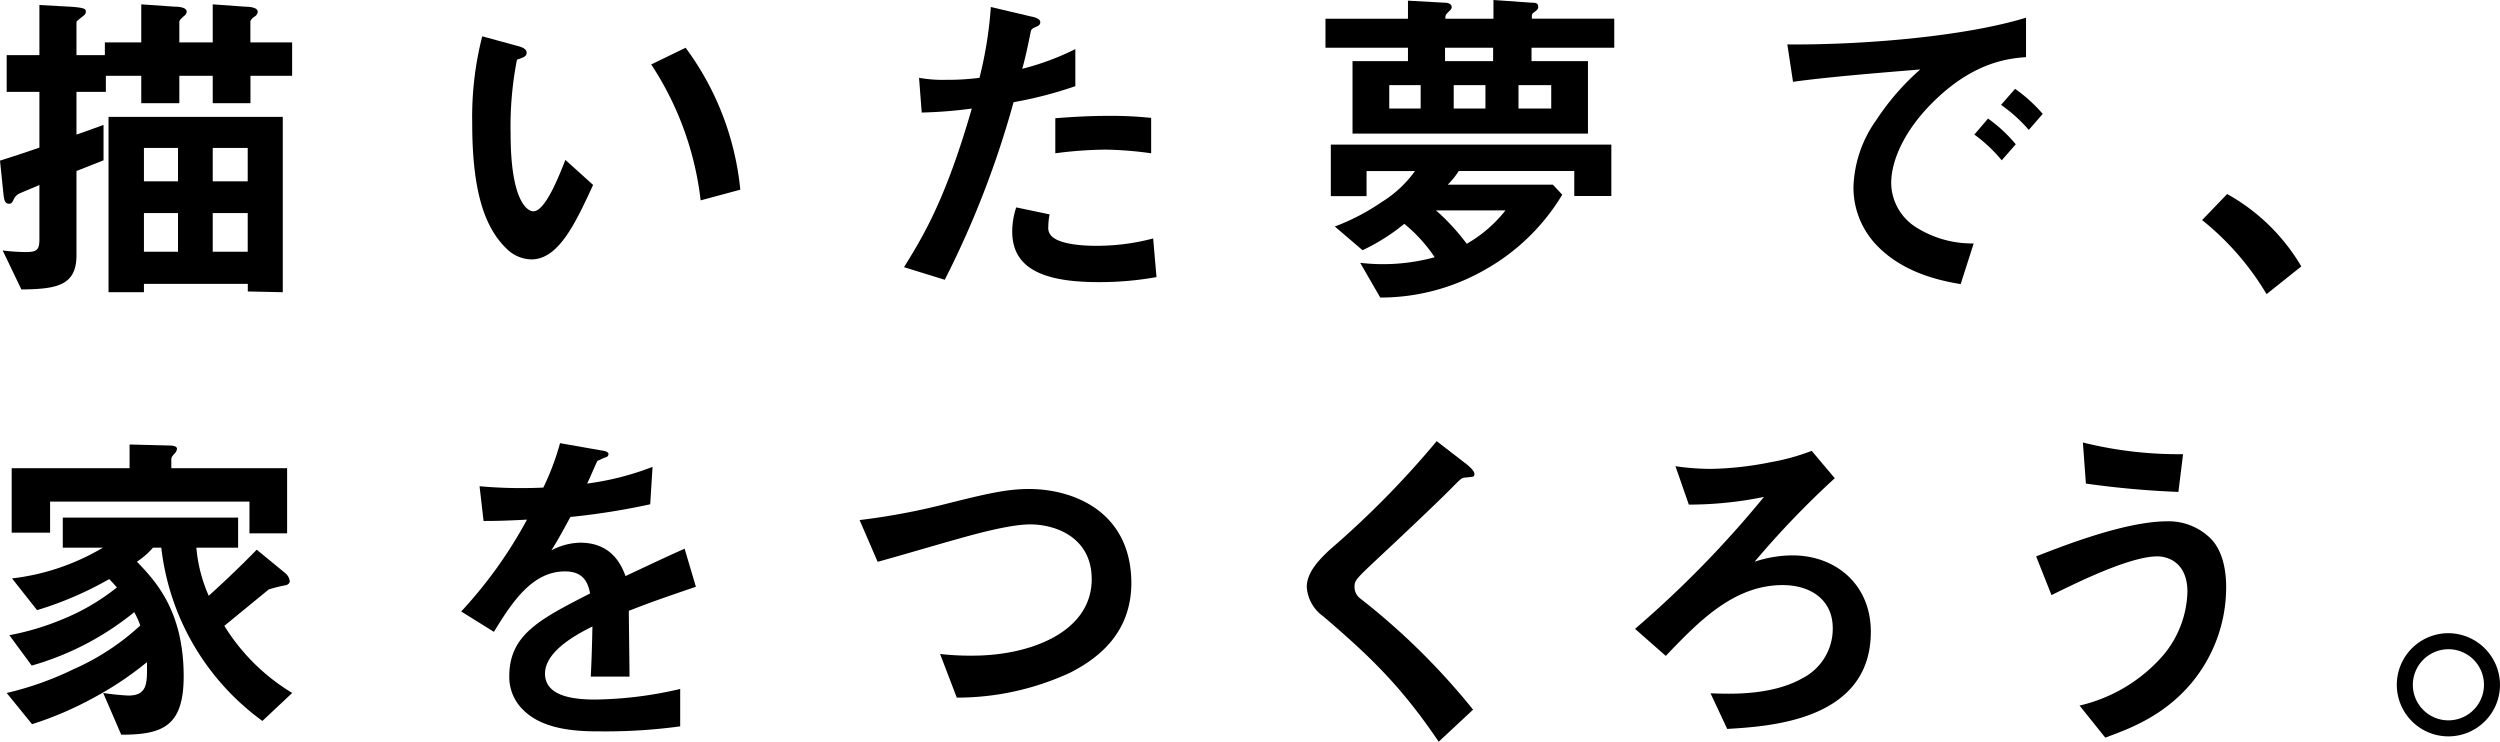 <svg xmlns="http://www.w3.org/2000/svg" viewBox="0 0 299.44 88.87"><title>ttl_index_sp</title><g id="レイヤー_2" data-name="レイヤー 2"><g id="レイヤー_1-2" data-name="レイヤー 1"><path d="M30,9.08v3.28H25.48V9.08h-4v3.28H16.92V9.08H12.68V11H9.16v5.12c1.28-.44,1.48-.52,3.24-1.16v4.24L9.16,20.48V30.56c0,3.63-2.32,4.07-6.6,4.11L.32,30a23.44,23.44,0,0,0,2.76.19c1.36,0,1.64-.27,1.64-1.55V22.16c-.64.28-1.72.72-2.36,1a1.46,1.46,0,0,0-.68.64c-.24.52-.32.6-.6.6-.56,0-.6-.6-.68-1.28L0,19.24c2.28-.72,3.32-1.08,4.72-1.56V11H.8V6.6H4.72v-6l3.64.2c1.92.12,1.92.32,1.92.6s-.2.44-.52.68c-.56.44-.6.48-.6.64V6.6h3.4V5.08h4.36V.52l4,.28c.64,0,1.44.12,1.44.6a.66.66,0,0,1-.28.48c-.44.4-.6.56-.6.76V5.08h4V.52L29.35.8c.64,0,1.52.12,1.52.6a.75.75,0,0,1-.4.6c-.12.08-.48.36-.48.6V5.08h5v4Zm-.32,25.83V34H17.24v1H13v-21H33.87v21ZM21.32,17.72H17.24v4h4.08Zm0,7.8H17.24v4.63h4.08Zm8.35-7.8H25.48v4h4.19Zm0,7.8H25.48v4.63h4.19Z"/><path d="M63.64,31.07a4.32,4.32,0,0,1-3-1.32c-2.8-2.71-4.08-7.39-4.08-15a39,39,0,0,1,1.2-10.4l4.4,1.2c.28.08.92.28.92.76s-.48.6-1.16.84a41.46,41.46,0,0,0-.76,8.92c0,7.8,1.92,9.24,2.72,9.24,1.44,0,3.08-4.24,3.84-6.16l3.32,3C68.88,26.84,66.88,31.07,63.64,31.07ZM83.92,24A37.33,37.33,0,0,0,78,7.72l4.12-2a34.12,34.12,0,0,1,6.55,17Z"/><path d="M121.4,12.24a113.11,113.11,0,0,1-8.24,21.27L108.28,32c2.4-3.87,5-8.19,8.12-19a52.74,52.74,0,0,1-6,.48l-.32-4.16a16.14,16.14,0,0,0,3.24.24,29,29,0,0,0,4-.24A48.57,48.57,0,0,0,118.68.84L123.6,2c.08,0,1,.2,1,.64,0,.28-.12.4-.48.56-.52.24-.6.28-.68.68-.36,1.8-.68,3.24-1,4.36a31.28,31.28,0,0,0,6.36-2.36v4.44A48.28,48.28,0,0,1,121.4,12.24Zm10.12,21.55c-7.2,0-10.28-2-10.28-6.07a9.27,9.27,0,0,1,.48-2.88l4,.84a7.56,7.56,0,0,0-.16,1.48,1.37,1.37,0,0,0,.48,1.2c1.12,1,4.16,1.08,5.08,1.08a26.24,26.24,0,0,0,7-.88l.4,4.63A38.57,38.57,0,0,1,131.52,33.79Zm.88-15.87a49,49,0,0,0-6,.44v-4.2c2.08-.16,4.08-.28,6.2-.28a46.08,46.08,0,0,1,5.28.24v4.24A43.47,43.47,0,0,0,132.4,17.92Z"/><path d="M183.44,5.72v1.6h6.76V16H162V7.32h6.64V5.72h-9.88V2.24h9.88V.08l4.32.24c.16,0,.92,0,.92.56,0,.2-.24.4-.32.48-.44.4-.44.52-.44.88h5.76V0l4.52.32c.4,0,.84,0,.84.48,0,.16,0,.32-.4.6s-.36.32-.36.84h9.87V5.72Zm5.12,17.76v-3H174.72a8.6,8.6,0,0,1-1.32,1.64H186l1.12,1.2a25.17,25.17,0,0,1-9.28,9,25.13,25.13,0,0,1-12.52,3.32l-2.4-4.16a23.46,23.46,0,0,0,8.92-.67,18.19,18.19,0,0,0-3.64-4,24,24,0,0,1-5,3.16l-3.32-2.84a26.23,26.23,0,0,0,5.6-2.92,13.84,13.84,0,0,0,4-3.72h-5.8v3h-4.28V17.32H193v6.16ZM170.16,10.2H166.4V13h3.76Zm1.84,15a26.17,26.17,0,0,1,3.68,4,16,16,0,0,0,4.64-4Zm6.84-19.48h-5.76v1.6h5.76Zm-.92,4.48h-3.8V13h3.8Zm7.88,0h-3.92V13h3.92Z"/><path d="M231.4,12.36c-3,3-4.88,6.56-4.88,9.6a6.35,6.35,0,0,0,2.88,5.2,12.6,12.6,0,0,0,7,2l-1.56,4.87c-2.12-.36-6.6-1.2-9.84-4.43a10,10,0,0,1-3-7.2,14.55,14.55,0,0,1,2.72-8,29.82,29.82,0,0,1,5.28-6.08c-5.36.44-11.24.92-15.24,1.48l-.68-4.48c8.64.08,21-.88,28.59-3.2V6.84C240.88,7,236.48,7.24,231.4,12.36Zm8.36,6.84a17.76,17.76,0,0,0-3.28-3.08l1.64-1.92a17.44,17.44,0,0,1,3.32,3.08ZM243,15.56a18.52,18.52,0,0,0-3.32-3l1.68-1.92a18.33,18.33,0,0,1,3.31,3Z"/><path d="M266.76,23.24a23.57,23.57,0,0,1,8.88,8.67l-4.16,3.32a32.84,32.84,0,0,0-7.72-8.87Z"/><path d="M31.43,86.35A29.8,29.8,0,0,1,19.32,65.6h-1a9.49,9.49,0,0,1-1.92,1.68C18.52,69.48,22,73.08,22,81c0,6-2.52,7-7.48,7L12.36,83a28.72,28.72,0,0,0,3,.31c2.32,0,2.28-1.47,2.24-4a39.55,39.55,0,0,1-6.32,4.23,41.47,41.47,0,0,1-7.44,3.2L.8,83a37.88,37.88,0,0,0,8-2.84,28.92,28.92,0,0,0,8-5.24,10,10,0,0,0-.72-1.6A34.35,34.35,0,0,1,3.8,79.72L1.12,76.08a31.33,31.33,0,0,0,6.4-1.92A26,26,0,0,0,14,70.36c-.28-.32-.64-.72-.92-1a41.51,41.51,0,0,1-8.64,3.72l-3-3.8A27.47,27.47,0,0,0,12.32,65.6H7.52V62h21v3.6h-5A18,18,0,0,0,25,71.36c1.87-1.68,4-3.72,5.75-5.52l3.36,2.76a1.54,1.54,0,0,1,.6,1c0,.28-.24.4-.4.48a18.22,18.22,0,0,0-2.12.52l-5.32,4.36A24.26,24.26,0,0,0,35,83ZM29.88,63.88v-3.8H6V63.8H1.4V56.08H15.52V53.24l4.68.12c.24,0,1,0,1,.4a.94.94,0,0,1-.28.56c-.28.28-.4.48-.4.68v1.08H34.39v7.8Z"/><path d="M75.32,73.16c0,1.56.08,6.52.08,7.88H70.76c.12-2.28.16-4.24.2-6-1.52.76-5.68,2.84-5.68,5.64,0,2.59,3.08,3.11,6,3.11a46.67,46.67,0,0,0,10.19-1.27V87a66,66,0,0,1-9.51.6c-2.24,0-6.88,0-9.4-2.68A5.45,5.45,0,0,1,61,81c0-5,3.68-6.84,9.68-9.92-.24-1.2-.72-2.64-3-2.64-3.92,0-6.32,3.64-8.52,7.24l-3.92-2.44a53.18,53.18,0,0,0,7.88-11c-2.28.12-3.52.16-5.2.16l-.48-4.16a56.26,56.26,0,0,0,7.64.16,31,31,0,0,0,2-5.32l5,.88c.12,0,.8.12.8.4s-.16.36-.4.44c-.08,0-.88.4-.92.4s-1,2.28-1.24,2.72a33.77,33.77,0,0,0,7.84-2l-.28,4.48a84.2,84.2,0,0,1-9.56,1.52c-1.28,2.36-1.6,2.92-2.28,4A7.74,7.74,0,0,1,69.48,65c2.76,0,4.52,1.4,5.44,4,4.68-2.2,5.2-2.44,7.08-3.28l1.35,4.56C80.2,71.36,78.28,72,75.32,73.16Z"/><path d="M128.2,80.56a32.3,32.3,0,0,1-13.6,3l-2-5.23a31.76,31.76,0,0,0,3.92.2c6.84,0,14.24-2.8,14.24-9.16,0-5-4.32-6.56-7.36-6.56-2.28,0-6.08,1-8.88,1.8-1.48.4-8,2.32-9.4,2.68l-2.16-5a80.79,80.79,0,0,0,10.28-1.92c4.8-1.2,7.28-1.8,10-1.8,5.36,0,12.27,2.72,12.27,11.32C135.47,75.72,131.72,78.76,128.2,80.56Z"/><path d="M175.56,57.2c-.48,0-.6.16-1.64,1.2-.84.88-4.72,4.6-8.84,8.44-2.64,2.48-2.84,2.68-2.84,3.44a1.71,1.71,0,0,0,.68,1.4A82.28,82.28,0,0,1,176.44,85l-4.12,3.84c-4.72-7-8.64-10.55-13.8-15a4.68,4.68,0,0,1-2-3.52c0-1.76,1.44-3.24,2.76-4.48a110.46,110.46,0,0,0,12.8-13l3.68,2.84c.08.08.84.68.84,1.08S176.48,57.08,175.56,57.2Z"/><path d="M206.88,87.31l-2-4.27c2.24.08,7.28.31,11-1.8a6.66,6.66,0,0,0,3.64-6c0-3.36-2.6-5.16-6-5.16-5.92,0-10.16,4.48-14,8.48l-3.68-3.24a125.35,125.35,0,0,0,15.44-15.8,44.81,44.81,0,0,1-9,.92l-1.6-4.6a29.3,29.3,0,0,0,4.32.32,39.16,39.16,0,0,0,7.08-.8A26.11,26.11,0,0,0,217,54l2.76,3.28a107.3,107.3,0,0,0-9.6,10,14.52,14.52,0,0,1,4.52-.76c5.16,0,9.4,3.44,9.4,9.16C224.08,86.43,211.68,87,206.88,87.31Z"/><path d="M262.56,81.72c-3.4,4.11-7.68,5.63-10.4,6.63l-3.08-3.84a18.92,18.92,0,0,0,10-6A12.28,12.28,0,0,0,262,70.88c0-3.52-2.36-4.24-3.6-4.24-3.32,0-9.76,3.2-12.68,4.64l-1.84-4.64c3-1.16,10.6-4.2,15.72-4.2a7.15,7.15,0,0,1,5.32,2.2c1.44,1.6,1.72,4,1.72,5.68A17.92,17.92,0,0,1,262.56,81.72Zm-1.64-22.8a109,109,0,0,1-11.08-1L249.48,53a47.5,47.5,0,0,0,12,1.4Z"/><path d="M299.44,82a6.18,6.18,0,1,1-6.16-6.16A6.22,6.22,0,0,1,299.44,82ZM289,82a4.26,4.26,0,1,0,4.28-4.24A4.28,4.28,0,0,0,289,82Z"/></g></g></svg>